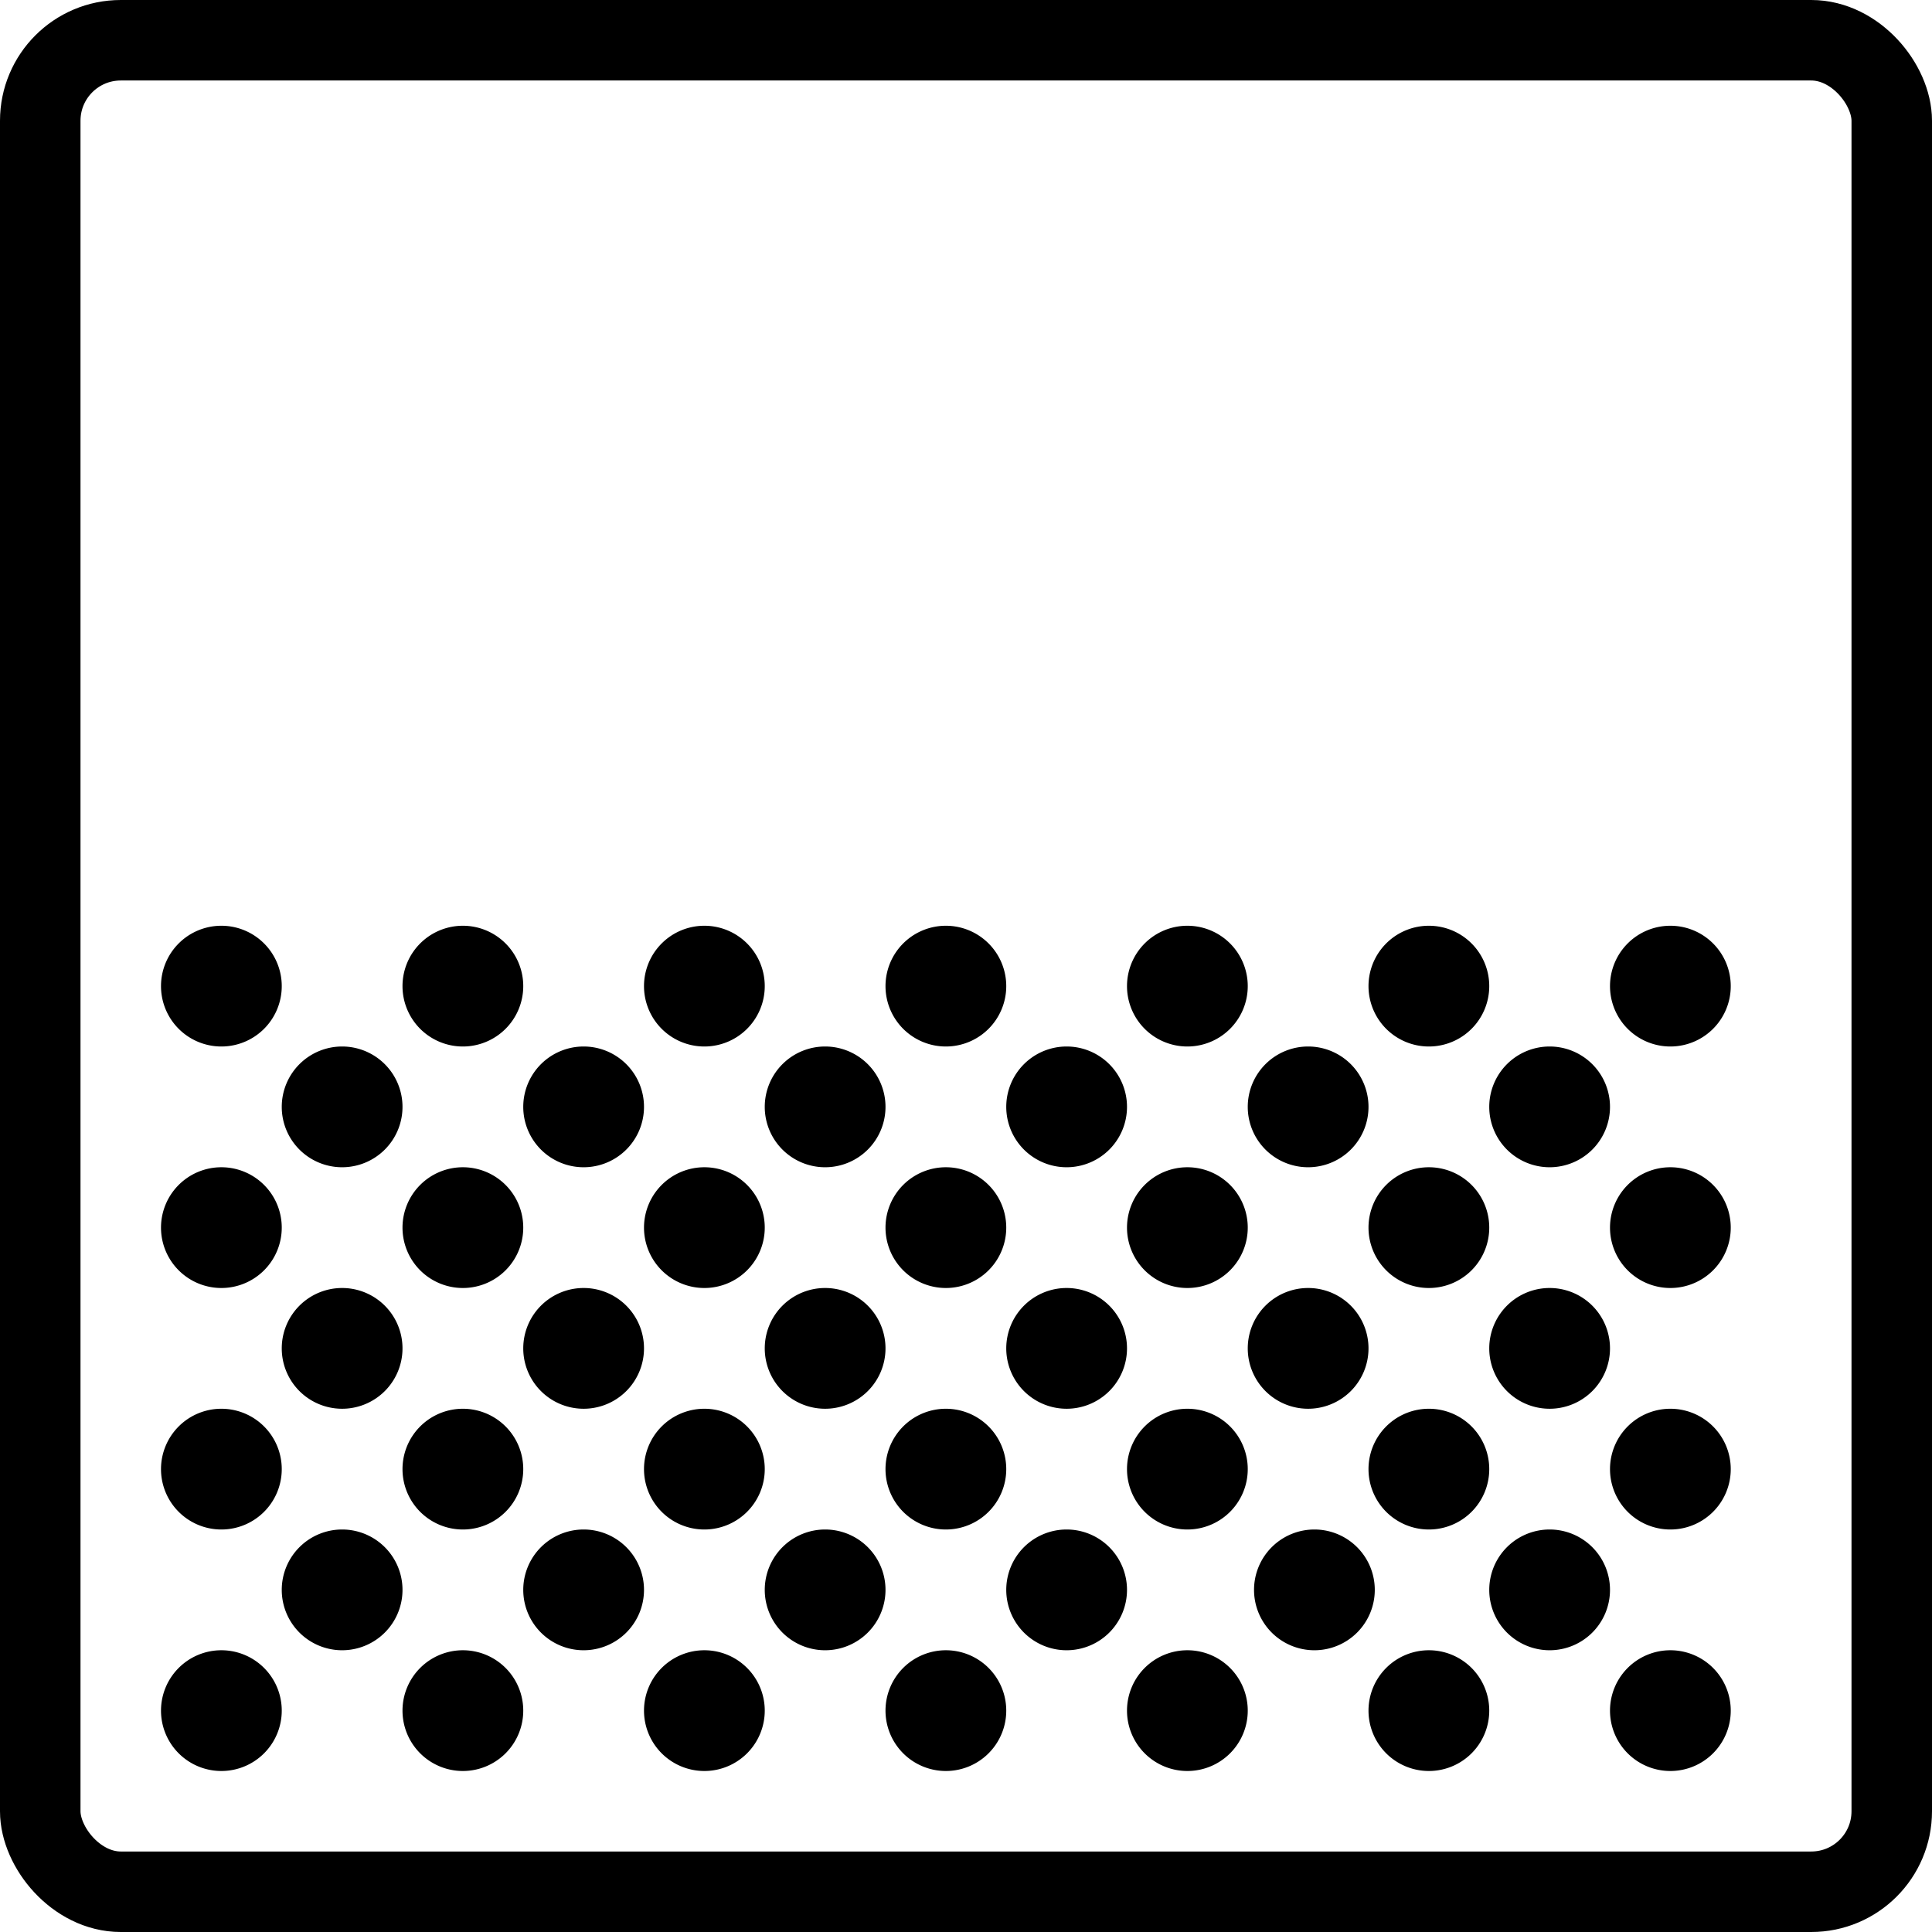 <svg xmlns="http://www.w3.org/2000/svg" viewBox="0 0 24 24"><g transform="matrix(1,0,0,1,0,0)"><defs><style>.a{fill:none;stroke:#000000;stroke-linecap:round;stroke-linejoin:round;}</style></defs><title>grid-dot</title><path class="a" d="M8.75,21a.25.25,0,1,1-.25.25A.25.25,0,0,1,8.75,21"></path><path class="a" d="M11.75,21a.25.25,0,1,1-.25.25.25.25,0,0,1,.25-.25"></path><path class="a" d="M14.75,21a.25.25,0,1,1-.25.25.25.25,0,0,1,.25-.25"></path><path class="a" d="M17.75,21a.25.25,0,1,1-.25.25.25.25,0,0,1,.25-.25"></path><path class="a" d="M20.75,21a.25.25,0,1,1-.25.25.25.25,0,0,1,.25-.25"></path><path class="a" d="M8.75,18a.25.25,0,1,1-.25.25A.25.25,0,0,1,8.75,18"></path><path class="a" d="M11.75,18a.25.25,0,1,1-.25.25.25.25,0,0,1,.25-.25"></path><path class="a" d="M14.75,18a.25.25,0,1,1-.25.25.25.25,0,0,1,.25-.25"></path><path class="a" d="M17.75,18a.25.25,0,1,1-.25.25.25.25,0,0,1,.25-.25"></path><path class="a" d="M20.75,18a.25.25,0,1,1-.25.25.25.25,0,0,1,.25-.25"></path><path class="a" d="M8.75,15a.25.25,0,1,1-.25.25A.25.25,0,0,1,8.75,15"></path><path class="a" d="M11.75,15a.25.25,0,1,1-.25.25.25.25,0,0,1,.25-.25"></path><path class="a" d="M14.75,15a.25.25,0,1,1-.25.25.25.25,0,0,1,.25-.25"></path><path class="a" d="M17.75,15a.25.25,0,1,1-.25.25.25.25,0,0,1,.25-.25"></path><path class="a" d="M20.75,15a.25.25,0,1,1-.25.25.25.25,0,0,1,.25-.25"></path><path class="a" d="M8.75,12a.25.25,0,1,1-.25.25A.25.25,0,0,1,8.75,12"></path><path class="a" d="M11.75,12a.25.25,0,1,1-.25.25.25.25,0,0,1,.25-.25"></path><path class="a" d="M14.75,12a.25.25,0,1,1-.25.25.25.25,0,0,1,.25-.25"></path><path class="a" d="M17.75,12a.25.25,0,1,1-.25.25.25.25,0,0,1,.25-.25"></path><path class="a" d="M20.75,12a.25.25,0,1,1-.25.25.25.25,0,0,1,.25-.25"></path><path class="a" d="M10.25,19.5a.25.25,0,1,1-.25.25.25.25,0,0,1,.25-.25"></path><path class="a" d="M13.25,19.5a.25.25,0,1,1-.25.25.25.25,0,0,1,.25-.25"></path><path class="a" d="M16.328,19.5a.25.25,0,1,1-.25.25.25.25,0,0,1,.25-.25"></path><path class="a" d="M19.25,19.5a.25.25,0,1,1-.25.25.25.25,0,0,1,.25-.25"></path><path class="a" d="M10.25,16.5a.25.25,0,1,1-.25.25.25.25,0,0,1,.25-.25"></path><path class="a" d="M13.25,16.5a.25.25,0,1,1-.25.25.25.25,0,0,1,.25-.25"></path><path class="a" d="M16.25,16.5a.25.25,0,1,1-.25.25.25.25,0,0,1,.25-.25"></path><path class="a" d="M19.25,16.5a.25.25,0,1,1-.25.25.25.25,0,0,1,.25-.25"></path><path class="a" d="M10.25,13.5a.25.25,0,1,1-.25.25.25.25,0,0,1,.25-.25"></path><path class="a" d="M13.25,13.5a.25.25,0,1,1-.25.25.25.25,0,0,1,.25-.25"></path><path class="a" d="M16.25,13.5a.25.25,0,1,1-.25.25.25.25,0,0,1,.25-.25"></path><path class="a" d="M19.25,13.5a.25.25,0,1,1-.25.25.25.25,0,0,1,.25-.25"></path><rect class="a" x="0.5" y="0.5" width="23" height="23" rx="1" ry="1"></rect><path class="a" d="M2.75,21a.25.25,0,1,1-.25.25A.25.25,0,0,1,2.75,21"></path><path class="a" d="M5.75,21a.25.25,0,1,1-.25.25A.25.25,0,0,1,5.75,21"></path><path class="a" d="M2.75,18a.25.25,0,1,1-.25.25A.25.25,0,0,1,2.75,18"></path><path class="a" d="M5.75,18a.25.25,0,1,1-.25.25A.25.25,0,0,1,5.75,18"></path><path class="a" d="M2.75,15a.25.25,0,1,1-.25.25A.25.25,0,0,1,2.75,15"></path><path class="a" d="M5.75,15a.25.25,0,1,1-.25.25A.25.25,0,0,1,5.75,15"></path><path class="a" d="M2.75,12a.25.25,0,1,1-.25.25A.25.25,0,0,1,2.75,12"></path><path class="a" d="M5.75,12a.25.25,0,1,1-.25.25A.25.25,0,0,1,5.75,12"></path><path class="a" d="M7.25,19.5a.25.25,0,1,1-.25.25.25.25,0,0,1,.25-.25"></path><path class="a" d="M4.25,19.5a.25.25,0,1,1-.25.25.25.25,0,0,1,.25-.25"></path><path class="a" d="M7.25,16.5a.25.25,0,1,1-.25.25.25.25,0,0,1,.25-.25"></path><path class="a" d="M4.25,16.5a.25.25,0,1,1-.25.25.25.25,0,0,1,.25-.25"></path><path class="a" d="M7.25,13.5a.25.25,0,1,1-.25.25.25.25,0,0,1,.25-.25"></path><path class="a" d="M4.25,13.5a.25.25,0,1,1-.25.25.25.25,0,0,1,.25-.25"></path></g></svg>